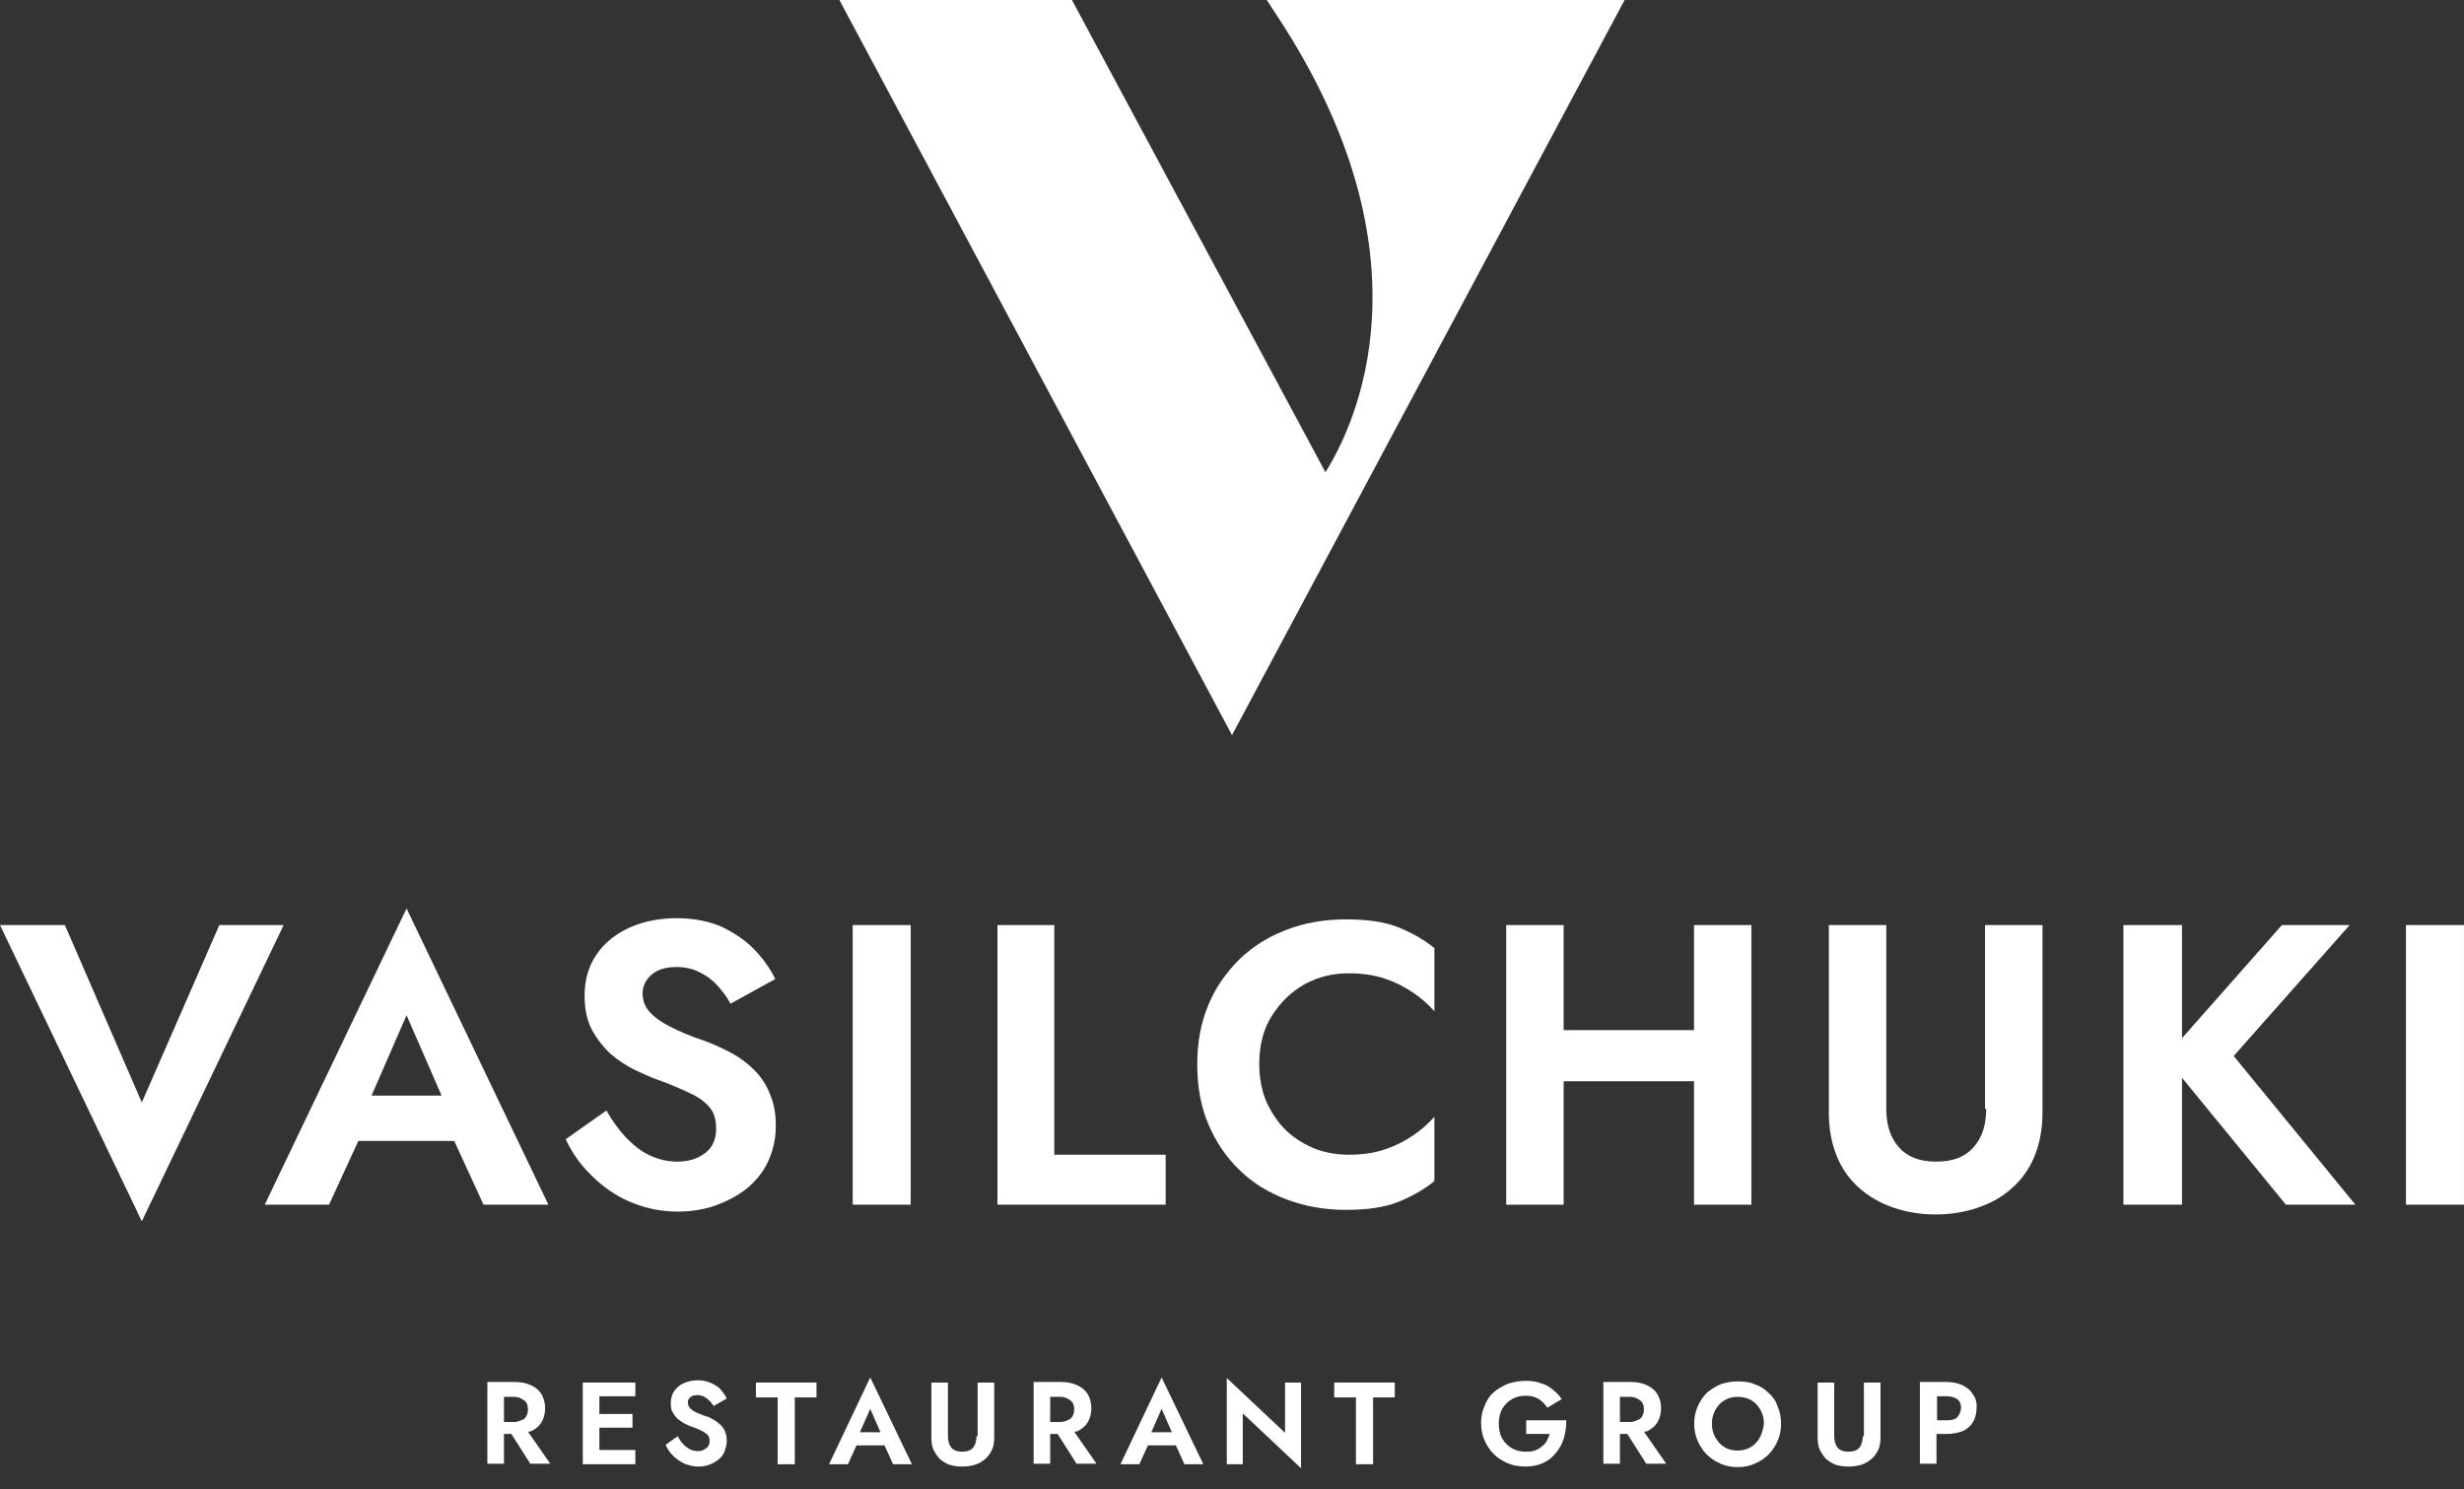 <?xml version="1.0" encoding="UTF-8"?> <svg xmlns="http://www.w3.org/2000/svg" width="91" height="55" viewBox="0 0 91 55" fill="none"><rect x="0" y="0" width="91" height="55" fill="#333333" stroke="none"/><path d="M46.784 0L47.185 0.615C53.017 9.484 50.061 15.677 48.951 17.443L39.588 0H31L45.5 27.154L60 0H46.784Z" fill="white"></path><path d="M9.777 44.498H12.152L13.234 42.144H16.776L17.857 44.498H20.253L15.015 33.556L9.777 44.498ZM16.309 40.469H13.722L15.015 37.5L16.309 40.469Z" fill="white"></path><path d="M8.101 34.17L5.238 40.723L2.396 34.17H0L5.238 45.113L10.476 34.17H8.101Z" fill="white"></path><path d="M27.868 39.536C27.613 39.281 27.337 39.069 27.019 38.9C26.701 38.73 26.383 38.581 26.044 38.454C25.514 38.285 25.09 38.094 24.75 37.924C24.411 37.754 24.157 37.564 23.987 37.373C23.817 37.182 23.732 36.949 23.732 36.694C23.732 36.44 23.838 36.206 24.05 36.016C24.262 35.825 24.559 35.719 24.983 35.719C25.302 35.719 25.577 35.782 25.832 35.91C26.086 36.037 26.298 36.185 26.489 36.397C26.68 36.609 26.85 36.821 26.977 37.076L28.631 36.164C28.461 35.803 28.207 35.443 27.889 35.104C27.571 34.764 27.168 34.489 26.701 34.255C26.235 34.043 25.662 33.916 25.005 33.916C24.369 33.916 23.796 34.022 23.266 34.255C22.757 34.489 22.333 34.807 22.036 35.252C21.739 35.676 21.59 36.185 21.59 36.779C21.59 37.267 21.675 37.691 21.866 38.051C22.057 38.391 22.29 38.688 22.566 38.942C22.842 39.175 23.16 39.387 23.478 39.536C23.796 39.684 24.072 39.812 24.326 39.896C24.793 40.066 25.174 40.236 25.492 40.384C25.811 40.532 26.044 40.702 26.213 40.914C26.383 41.105 26.447 41.381 26.447 41.699C26.447 42.081 26.32 42.377 26.044 42.59C25.768 42.802 25.429 42.908 25.005 42.908C24.644 42.908 24.305 42.823 23.987 42.674C23.669 42.526 23.393 42.293 23.117 42.017C22.863 41.741 22.608 41.402 22.396 41.02L20.891 42.081C21.124 42.568 21.421 43.014 21.845 43.417C22.248 43.82 22.714 44.159 23.266 44.392C23.817 44.625 24.39 44.753 25.026 44.753C25.492 44.753 25.959 44.689 26.383 44.541C26.807 44.392 27.189 44.201 27.549 43.926C27.889 43.65 28.165 43.332 28.355 42.929C28.546 42.526 28.652 42.081 28.652 41.593C28.652 41.148 28.589 40.766 28.44 40.426C28.313 40.087 28.122 39.79 27.868 39.536Z" fill="white"></path><path d="M33.634 34.17H31.492V44.498H33.634V34.17Z" fill="white"></path><path d="M38.937 34.17H36.838V44.498H43.051V42.653H38.937V34.17Z" fill="white"></path><path d="M49.709 33.959C48.925 33.959 48.182 34.086 47.525 34.34C46.846 34.595 46.274 34.955 45.765 35.443C45.277 35.931 44.874 36.503 44.62 37.139C44.344 37.797 44.217 38.518 44.217 39.324C44.217 40.13 44.344 40.851 44.62 41.508C44.895 42.166 45.277 42.738 45.765 43.205C46.253 43.692 46.846 44.053 47.525 44.307C48.204 44.562 48.925 44.689 49.709 44.689C50.473 44.689 51.088 44.604 51.597 44.413C52.084 44.223 52.551 43.968 52.975 43.629V41.254C52.742 41.508 52.487 41.741 52.169 41.953C51.851 42.166 51.512 42.335 51.13 42.462C50.748 42.59 50.303 42.653 49.815 42.653C49.222 42.653 48.67 42.526 48.182 42.25C47.673 41.975 47.271 41.593 46.974 41.084C46.656 40.575 46.507 39.981 46.507 39.303C46.507 38.624 46.656 38.009 46.974 37.521C47.292 37.012 47.695 36.63 48.182 36.355C48.691 36.079 49.222 35.952 49.815 35.952C50.303 35.952 50.748 36.016 51.13 36.143C51.512 36.27 51.851 36.44 52.169 36.652C52.487 36.864 52.742 37.097 52.975 37.352V35.019C52.551 34.679 52.084 34.425 51.597 34.234C51.088 34.043 50.473 33.959 49.709 33.959Z" fill="white"></path><path d="M62.562 38.051H57.748V34.17H55.627V44.498H57.748V39.939H62.562V44.498H64.682V34.17H62.562V38.051Z" fill="white"></path><path d="M73.354 40.957C73.354 41.55 73.205 42.017 72.887 42.377C72.569 42.738 72.124 42.908 71.509 42.908C70.894 42.908 70.448 42.738 70.13 42.377C69.812 42.017 69.664 41.55 69.664 40.957V34.17H67.543V41.105C67.543 41.72 67.649 42.25 67.84 42.717C68.031 43.183 68.306 43.565 68.667 43.883C69.027 44.201 69.43 44.434 69.918 44.604C70.406 44.774 70.936 44.859 71.487 44.859C72.039 44.859 72.569 44.774 73.057 44.604C73.544 44.434 73.969 44.201 74.308 43.883C74.668 43.565 74.944 43.183 75.135 42.717C75.326 42.25 75.432 41.72 75.432 41.105V34.17H73.311V40.957H73.354Z" fill="white"></path><path d="M86.777 34.17H84.275L80.585 38.348V34.17H78.422V44.498H80.585V39.811L84.423 44.498H86.989L82.494 39.006L86.777 34.17Z" fill="white"></path><path d="M90.999 34.17H88.857V44.498H90.999V34.17Z" fill="white"></path><path d="M19.625 52.862C19.794 52.778 19.921 52.672 20.005 52.525C20.089 52.377 20.131 52.208 20.131 52.018C20.131 51.828 20.089 51.659 20.005 51.512C19.921 51.364 19.794 51.258 19.625 51.174C19.456 51.09 19.245 51.047 19.013 51.047H18.612H18.38H18V54.065H18.612V52.968H18.886L19.583 54.065H20.321L19.498 52.883C19.52 52.883 19.583 52.883 19.625 52.862ZM18.612 51.596H18.971C19.076 51.596 19.182 51.617 19.245 51.659C19.329 51.702 19.393 51.744 19.435 51.807C19.477 51.87 19.498 51.955 19.498 52.06C19.498 52.166 19.477 52.229 19.435 52.314C19.393 52.398 19.329 52.44 19.245 52.461C19.161 52.504 19.076 52.525 18.971 52.525H18.612V51.596Z" fill="white"></path><path d="M21.924 51.068H21.523V54.086H21.924H22.136H23.465V53.559H22.136V52.736H23.36V52.229H22.136V51.575H23.465V51.068H22.136H21.924Z" fill="white"></path><path d="M26.608 52.63C26.545 52.567 26.46 52.504 26.355 52.44C26.249 52.377 26.165 52.335 26.08 52.314C25.933 52.271 25.806 52.208 25.701 52.166C25.595 52.124 25.532 52.06 25.468 51.997C25.426 51.934 25.405 51.87 25.405 51.807C25.405 51.723 25.426 51.659 25.489 51.617C25.553 51.554 25.637 51.533 25.764 51.533C25.848 51.533 25.933 51.554 26.017 51.596C26.08 51.638 26.144 51.68 26.207 51.744C26.27 51.807 26.312 51.87 26.355 51.934L26.84 51.659C26.798 51.554 26.713 51.448 26.629 51.343C26.545 51.237 26.418 51.153 26.27 51.09C26.123 51.026 25.975 50.984 25.764 50.984C25.574 50.984 25.405 51.026 25.257 51.09C25.11 51.153 24.983 51.258 24.899 51.385C24.814 51.512 24.772 51.659 24.772 51.828C24.772 51.976 24.793 52.102 24.856 52.187C24.92 52.292 24.983 52.377 25.067 52.44C25.152 52.504 25.236 52.567 25.342 52.609C25.426 52.651 25.511 52.693 25.595 52.715C25.722 52.757 25.848 52.82 25.933 52.862C26.017 52.904 26.102 52.968 26.144 53.01C26.186 53.073 26.207 53.137 26.207 53.242C26.207 53.348 26.165 53.432 26.08 53.495C25.996 53.559 25.912 53.601 25.785 53.601C25.679 53.601 25.574 53.58 25.489 53.538C25.405 53.495 25.321 53.432 25.236 53.348C25.152 53.263 25.088 53.158 25.025 53.052L24.582 53.369C24.645 53.517 24.73 53.643 24.856 53.77C24.983 53.896 25.11 53.981 25.279 54.065C25.447 54.129 25.616 54.171 25.785 54.171C25.933 54.171 26.059 54.15 26.186 54.107C26.312 54.065 26.418 54.002 26.524 53.917C26.629 53.833 26.713 53.749 26.756 53.622C26.798 53.495 26.84 53.369 26.84 53.221C26.84 53.094 26.819 52.968 26.777 52.883C26.756 52.799 26.692 52.715 26.608 52.63Z" fill="white"></path><path d="M27.918 51.617H28.72V54.086H29.353V51.617H30.155V51.068H27.918V51.617Z" fill="white"></path><path d="M30.619 54.086H31.316L31.632 53.39H32.666L32.983 54.086H33.679L32.139 50.879L30.619 54.086ZM32.519 52.904H31.759L32.139 52.039L32.519 52.904Z" fill="white"></path><path d="M36.064 53.052C36.064 53.221 36.022 53.369 35.937 53.474C35.853 53.58 35.705 53.622 35.536 53.622C35.367 53.622 35.219 53.58 35.135 53.474C35.051 53.369 35.008 53.221 35.008 53.052V51.068H34.397V53.094C34.397 53.263 34.418 53.432 34.481 53.559C34.544 53.685 34.629 53.812 34.713 53.896C34.819 53.981 34.945 54.065 35.072 54.107C35.219 54.15 35.367 54.171 35.536 54.171C35.705 54.171 35.853 54.15 36 54.107C36.148 54.065 36.275 53.981 36.38 53.896C36.486 53.812 36.57 53.685 36.633 53.559C36.697 53.432 36.718 53.263 36.718 53.094V51.068H36.106V53.052H36.064Z" fill="white"></path><path d="M39.799 52.862C39.968 52.778 40.094 52.672 40.179 52.525C40.263 52.377 40.305 52.208 40.305 52.018C40.305 51.828 40.263 51.659 40.179 51.512C40.094 51.364 39.968 51.258 39.799 51.174C39.63 51.09 39.419 51.047 39.187 51.047H38.786H38.554H38.174V54.065H38.786V52.968H39.06L39.757 54.065H40.495L39.672 52.883C39.693 52.883 39.757 52.883 39.799 52.862ZM38.786 51.596H39.145C39.25 51.596 39.356 51.617 39.419 51.659C39.503 51.702 39.567 51.744 39.609 51.807C39.651 51.87 39.672 51.955 39.672 52.06C39.672 52.166 39.651 52.229 39.609 52.314C39.567 52.377 39.503 52.44 39.419 52.461C39.334 52.504 39.25 52.525 39.145 52.525H38.786V51.596Z" fill="white"></path><path d="M41.381 54.086H42.077L42.394 53.39H43.428L43.745 54.086H44.441L42.9 50.879L41.381 54.086ZM43.28 52.904H42.52L42.9 52.039L43.28 52.904Z" fill="white"></path><path d="M47.459 52.925L45.307 50.9V54.086H45.898V52.208L48.05 54.234V51.068H47.459V52.925Z" fill="white"></path><path d="M49.275 51.617H50.077V54.086H50.711V51.617H51.512V51.068H49.275V51.617Z" fill="white"></path><path d="M56.366 52.968H57.232C57.211 53.052 57.168 53.137 57.126 53.221C57.084 53.306 57.021 53.369 56.936 53.432C56.873 53.495 56.788 53.538 56.683 53.58C56.578 53.622 56.472 53.622 56.345 53.622C56.155 53.622 55.987 53.58 55.839 53.495C55.691 53.411 55.565 53.284 55.48 53.137C55.396 52.989 55.353 52.799 55.353 52.588C55.353 52.377 55.396 52.187 55.48 52.039C55.565 51.892 55.691 51.765 55.839 51.681C55.987 51.596 56.155 51.554 56.345 51.554C56.535 51.554 56.704 51.596 56.831 51.681C56.957 51.765 57.063 51.87 57.147 51.997L57.675 51.681C57.59 51.533 57.464 51.427 57.337 51.322C57.211 51.216 57.063 51.132 56.894 51.09C56.725 51.026 56.535 51.005 56.345 51.005C56.113 51.005 55.902 51.047 55.691 51.111C55.501 51.195 55.311 51.301 55.163 51.427C55.016 51.554 54.91 51.723 54.826 51.934C54.741 52.124 54.699 52.335 54.699 52.567C54.699 52.799 54.741 53.01 54.826 53.2C54.91 53.39 55.016 53.559 55.163 53.706C55.311 53.854 55.48 53.96 55.67 54.044C55.86 54.129 56.092 54.171 56.324 54.171C56.578 54.171 56.788 54.129 56.978 54.044C57.168 53.96 57.337 53.833 57.464 53.664C57.59 53.517 57.696 53.327 57.759 53.115C57.823 52.904 57.844 52.693 57.844 52.461H56.366V52.968Z" fill="white"></path><path d="M60.84 52.862C61.009 52.778 61.135 52.672 61.22 52.525C61.304 52.377 61.346 52.208 61.346 52.018C61.346 51.828 61.304 51.659 61.22 51.512C61.135 51.364 61.009 51.258 60.84 51.174C60.671 51.09 60.46 51.047 60.228 51.047H59.827H59.595H59.215V54.065H59.827V52.968H60.101L60.798 54.065H61.536L60.713 52.883C60.755 52.883 60.798 52.883 60.84 52.862ZM59.827 51.596H60.186C60.291 51.596 60.397 51.617 60.46 51.659C60.544 51.702 60.608 51.744 60.65 51.807C60.692 51.87 60.713 51.955 60.713 52.06C60.713 52.166 60.692 52.229 60.65 52.314C60.608 52.377 60.544 52.44 60.46 52.461C60.376 52.504 60.291 52.525 60.186 52.525H59.827V51.596Z" fill="white"></path><path d="M65.314 51.448C65.166 51.3 64.997 51.195 64.807 51.132C64.617 51.047 64.406 51.026 64.174 51.026C63.942 51.026 63.731 51.068 63.541 51.132C63.351 51.216 63.182 51.322 63.035 51.448C62.887 51.596 62.781 51.765 62.697 51.955C62.612 52.145 62.57 52.356 62.57 52.588C62.57 52.82 62.612 53.031 62.697 53.221C62.781 53.411 62.887 53.58 63.035 53.727C63.182 53.875 63.351 53.981 63.541 54.065C63.731 54.15 63.942 54.192 64.174 54.192C64.406 54.192 64.617 54.15 64.807 54.065C64.997 53.981 65.166 53.875 65.314 53.727C65.462 53.58 65.567 53.411 65.651 53.221C65.736 53.031 65.778 52.82 65.778 52.588C65.778 52.356 65.736 52.145 65.651 51.955C65.588 51.744 65.462 51.575 65.314 51.448ZM64.997 53.094C64.913 53.242 64.807 53.369 64.66 53.453C64.512 53.538 64.364 53.58 64.174 53.58C63.984 53.58 63.815 53.538 63.689 53.453C63.541 53.369 63.436 53.242 63.351 53.094C63.267 52.947 63.224 52.778 63.224 52.588C63.224 52.398 63.267 52.229 63.351 52.081C63.436 51.934 63.541 51.807 63.689 51.723C63.837 51.638 63.984 51.596 64.174 51.596C64.364 51.596 64.533 51.638 64.681 51.723C64.828 51.807 64.934 51.934 65.018 52.081C65.103 52.229 65.145 52.398 65.145 52.588C65.124 52.757 65.082 52.925 64.997 53.094Z" fill="white"></path><path d="M68.796 53.052C68.796 53.221 68.754 53.369 68.669 53.474C68.585 53.58 68.437 53.622 68.269 53.622C68.1 53.622 67.952 53.58 67.868 53.474C67.783 53.369 67.741 53.221 67.741 53.052V51.068H67.129V53.094C67.129 53.263 67.15 53.432 67.213 53.559C67.277 53.685 67.361 53.812 67.445 53.896C67.551 53.981 67.678 54.065 67.804 54.107C67.952 54.15 68.1 54.171 68.269 54.171C68.437 54.171 68.585 54.15 68.733 54.107C68.88 54.065 69.007 53.981 69.113 53.896C69.218 53.812 69.303 53.685 69.366 53.559C69.429 53.432 69.45 53.263 69.45 53.094V51.068H68.838V53.052H68.796Z" fill="white"></path><path d="M72.869 51.512C72.784 51.364 72.658 51.258 72.489 51.174C72.32 51.09 72.109 51.047 71.877 51.047H71.518H71.286H70.906V54.065H71.518V52.968H71.877C72.109 52.968 72.32 52.926 72.489 52.862C72.658 52.778 72.784 52.672 72.869 52.525C72.953 52.377 72.996 52.208 72.996 52.018C73.017 51.828 72.974 51.659 72.869 51.512ZM72.278 52.356C72.194 52.44 72.046 52.461 71.898 52.461H71.539V51.575H71.898C72.067 51.575 72.194 51.617 72.278 51.681C72.383 51.744 72.426 51.87 72.426 52.018C72.405 52.166 72.362 52.271 72.278 52.356Z" fill="white"></path></svg> 